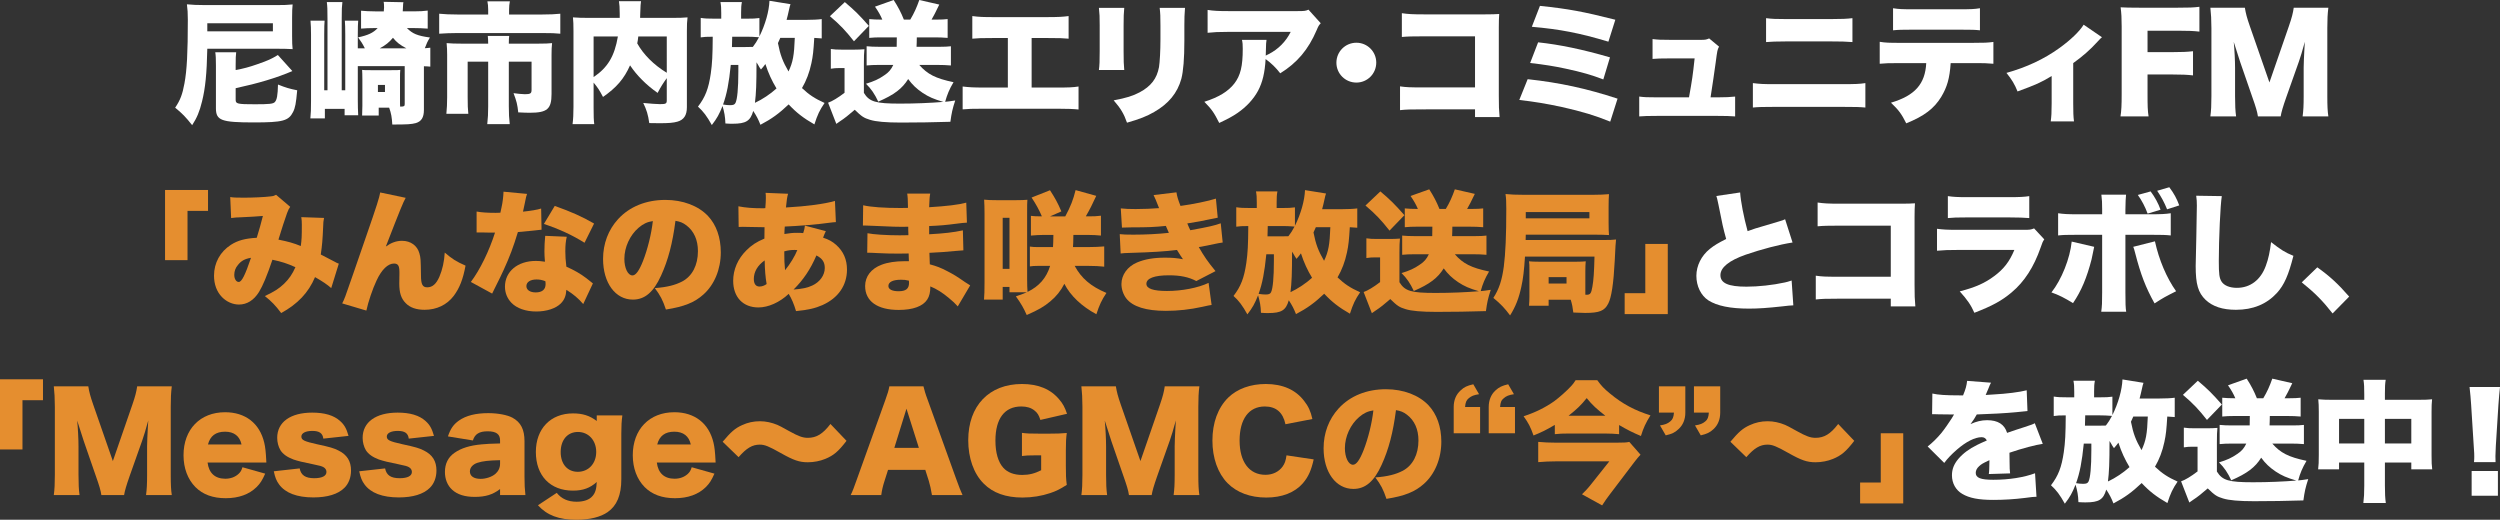 <?xml version="1.0" encoding="utf-8"?>
<!-- Generator: Adobe Illustrator 28.0.0, SVG Export Plug-In . SVG Version: 6.00 Build 0)  -->
<svg version="1.1" id="レイヤー_1" xmlns="http://www.w3.org/2000/svg" xmlns:xlink="http://www.w3.org/1999/xlink" x="0px"
	 y="0px" width="744.191px" height="154.72px" viewBox="0 0 744.191 154.72" style="enable-background:new 0 0 744.191 154.72;"
	 xml:space="preserve">
<rect x="0" y="0" width="744.191" height="154.72" fill="#333333" stroke="none"/>
<style type="text/css">
	.st0{fill:#FFFFFF;}
	.st1{fill:#E58E2F;}
</style>
<g>
	<path class="st0" d="M61.709,14.508c-0.155,7.468-0.583,11.707-1.556,15.636c-0.739,3.072-1.556,4.979-2.956,7.117
		c-1.828-2.334-2.956-3.5-5.056-5.212c1.517-2.217,2.178-4.006,2.761-7.195c0.739-3.967,1.011-9.102,1.011-19.02
		c0-1.906-0.078-3.111-0.272-4.551c1.556,0.155,3.111,0.233,5.523,0.233h21.042c2.101,0,3.54-0.039,4.901-0.194
		C86.991,2.45,86.952,3.5,86.952,5.289v5.368c0,1.944,0.039,2.956,0.156,3.967c-1.245-0.077-2.8-0.116-4.667-0.116H61.709z
		 M81.235,9.335V6.923H61.709v2.412H81.235z M70.15,20.848c2.178-0.39,4.123-0.895,6.612-1.789c2.956-1.012,4.123-1.557,5.951-2.685
		l4.317,4.784c-4.706,2.022-10.19,3.656-16.88,5.096v3.461c0,1.206,0.544,1.323,5.756,1.323c4.317,0,5.406-0.117,5.912-0.661
		c0.622-0.7,0.855-1.984,0.933-5.212c2.334,0.933,3.384,1.244,5.718,1.711c-0.35,3.89-0.583,5.212-1.245,6.495
		c-1.323,2.606-3.073,3.073-11.629,3.073c-9.724,0-11.318-0.584-11.318-4.239v-12.68c0-1.945-0.039-2.995-0.195-3.968h6.223
		c-0.117,0.895-0.155,1.789-0.155,3.89V20.848z"/>
	<path class="st0" d="M123.195,3.384c1.594,0,3.111-0.078,4.123-0.233v5.367c-1.633-0.116-2.684-0.155-3.851-0.155h-2.333
		c1.672,1.672,3.111,2.295,6.845,2.8c-0.739,1.206-1.011,1.828-1.517,3.189c0.739-0.038,0.933-0.077,1.633-0.155v5.64
		c-0.7-0.078-0.972-0.078-1.906-0.116v12.99c0,2.256-0.739,3.423-2.412,3.929c-1.322,0.35-2.489,0.428-7.001,0.428
		c-0.117-2.062-0.311-3.306-0.933-5.018h-3.112v2.334h-4.939c0.039-0.934,0.078-2.101,0.078-2.878v-7.974
		c0-1.322-0.039-1.983-0.078-2.723c0.622,0.078,1.089,0.078,2.567,0.078h6.146c1.595,0,2.061,0,2.645-0.078
		c-0.078,0.855-0.078,1.167-0.078,2.723v6.262c0,1.051,0,1.517,0.039,1.945c1.167,0,1.361-0.117,1.361-0.778V19.681h-13.963v9.996
		c0,1.556,0.039,3.423,0.117,4.628h-4.045v-1.905h-5.873v2.839h-4.317c0.155-1.4,0.194-2.878,0.194-5.173v-19.72
		c0-1.75-0.039-2.839-0.156-4.2h4.201c-0.078,1.011-0.117,1.75-0.117,4.161v16.569h0.973V5.718c0-2.879-0.039-3.851-0.195-5.096
		h4.629c-0.156,1.283-0.195,2.062-0.195,4.9v21.354h1.05V10.385c0-2.295-0.039-3.034-0.117-4.239h3.967
		c-0.078,1.089-0.117,1.828-0.117,4.278v3.967h2.1c-0.7-1.4-1.128-2.062-2.022-3.267c2.956-0.623,4.551-1.361,5.834-2.762h-1.206
		c-1.245,0-2.333,0.039-3.734,0.155V3.189c1.206,0.116,2.606,0.194,4.162,0.194h2.606c0.078-0.817,0.078-0.895,0.078-1.167
		c0-0.855-0.039-1.283-0.117-1.673l5.873,0.117c-0.078,0.428-0.078,0.428-0.117,1.322c0,0.351-0.039,0.778-0.078,1.4H123.195z
		 M112.499,27.382h2.1v-2.101h-2.1V27.382z M120.978,14.391c-1.906-1.011-2.878-1.75-4.006-3.15c-1.089,1.322-2.14,2.179-3.929,3.15
		H120.978z"/>
	<path class="st0" d="M145.319,2.878c0-0.895-0.078-1.789-0.233-2.489h6.69c-0.156,0.778-0.233,1.556-0.233,2.45v1.479h9.879
		c2.295,0,3.773-0.078,5.368-0.233v5.95c-1.556-0.155-2.567-0.194-5.212-0.194h-25.593c-1.828,0-3.54,0.078-5.25,0.194v-5.95
		c1.75,0.155,3.111,0.233,5.406,0.233h9.179V2.878z M145.319,12.99c0-0.933-0.039-1.478-0.117-2.294h6.378
		c-0.078,0.466-0.117,1.011-0.117,2.294h8.946c1.828,0,2.878-0.038,3.929-0.155c-0.117,1.089-0.156,2.022-0.156,3.501v11.59
		c0,4.551-1.284,5.64-6.534,5.64c-0.895,0-1.828-0.038-3.384-0.116c-0.233-2.295-0.506-3.384-1.4-5.718
		c1.128,0.156,2.606,0.312,3.384,0.312c1.634,0,1.984-0.233,1.984-1.283v-8.401h-6.768V31.66c0,2.101,0.078,3.617,0.272,5.29h-6.69
		c0.194-1.673,0.272-3.229,0.272-5.251V18.358h-6.106v10.54c0,2.373,0.039,3.501,0.194,4.979h-6.534
		c0.155-1.556,0.233-3.072,0.233-4.939V16.336c0-1.206-0.039-2.334-0.156-3.501c1.361,0.117,2.528,0.155,4.278,0.155H145.319z"/>
	<path class="st0" d="M198.481,23.259c-1.089,1.517-1.79,2.606-2.723,4.396c-3.345-2.334-6.185-5.174-8.207-8.207
		c-1.789,4.045-4.045,6.612-8.051,9.412c-1.089-2.062-1.517-2.723-2.8-4.278v7.429c0,2.606,0.039,3.812,0.194,4.94h-6.457
		c0.195-1.439,0.272-3.112,0.272-5.135V9.179c0-1.828-0.039-2.878-0.156-4.006c1.595,0.116,2.684,0.155,5.134,0.155h8.79
		c0-0.544,0-0.738,0-1.283c0-1.75-0.078-2.762-0.233-3.695h6.573c-0.117,0.934-0.155,1.051-0.233,3.617c0,0.428,0,0.584-0.039,1.361
		h9.14c2.645,0,3.617-0.039,4.979-0.155c-0.156,1.167-0.194,2.217-0.194,4.084v22.676c0,2.372-0.895,3.733-2.801,4.278
		c-1.206,0.35-2.645,0.467-5.25,0.467c-0.895,0-0.895,0-3.15-0.039c-0.35-2.528-0.778-3.89-1.79-5.99
		c2.062,0.195,3.967,0.351,4.979,0.351c1.75,0,2.023-0.155,2.023-1.128V23.259z M176.7,22.947c4.201-2.839,6.223-6.184,7.234-12.096
		H176.7V22.947z M190.002,10.852c-0.117,1.011-0.155,1.322-0.311,2.062c1.867,3.345,4.901,6.379,8.791,8.751V10.852H190.002z"/>
	<path class="st0" d="M244.604,11.435c-0.739-0.077-1.245-0.116-2.217-0.155c-0.233,3.851-0.389,5.406-0.855,7.546
		c-0.583,2.761-1.517,5.212-2.801,7.39c2.14,2.022,3.812,3.111,6.729,4.434c-1.478,2.14-2.1,3.501-3.034,6.379
		c-3.267-1.867-5.368-3.5-7.662-5.951c-2.917,2.762-5.018,4.279-8.401,6.068c-0.623-1.595-1.128-2.567-2.139-4.123
		c-0.856,2.995-2.178,3.812-6.146,3.812c-0.583,0-1.089,0-2.139-0.078c-0.078-2.1-0.311-3.306-0.855-5.212
		c-0.973,2.451-1.634,3.656-3.189,5.679c-1.478-2.645-2.489-4.006-4.123-5.483c2.178-2.84,3.15-5.329,3.812-9.841
		c0.428-3.034,0.545-5.328,0.583-10.968c-1.906,0-2.489,0.038-3.578,0.194V5.328c1.206,0.194,2.062,0.233,4.201,0.233h1.906V3.89
		c0-1.479-0.039-2.218-0.233-3.268h6.379c-0.195,1.012-0.233,1.712-0.233,3.229v1.711h1.595c1.867,0,2.8-0.039,3.851-0.194v5.484
		c1.75-3.539,2.878-7.507,2.995-10.618l6.262,1.011c-0.195,0.506-0.233,0.739-0.506,1.945c-0.233,1.128-0.389,1.672-0.661,2.723
		h5.834c1.711,0,3.539-0.078,4.628-0.233V11.435z M217.533,19.33c-0.544,5.406-1.167,8.635-2.295,11.785
		c0.661,0.117,1.478,0.194,2.062,0.194c0.972,0,1.361-0.155,1.633-0.661c0.545-1.089,0.856-4.317,0.856-9.373V19.33H217.533z
		 M221.85,14.002c1.245,0,1.245,0,2.256-0.039c0.817-1.05,1.128-1.595,1.828-2.878c-1.517-0.117-2.489-0.155-3.54-0.155h-4.434
		l-0.078,3.072H221.85z M231.146,26.331c-1.4-2.333-2.412-4.512-3.306-7.272c-0.467,0.622-0.661,0.895-1.323,1.633
		c-0.428-0.622-0.505-0.738-0.933-1.517c-0.195-0.312-0.195-0.312-0.389-0.622c0,6.612-0.117,9.218-0.467,12.058
		C226.984,29.56,229.356,27.965,231.146,26.331z M232.274,11.279c-0.272,0.622-0.312,0.739-0.7,1.556
		c0.7,3.578,1.439,5.484,3.15,8.44c1.322-2.801,1.672-4.784,1.867-9.996H232.274z"/>
	<path class="st0" d="M257.159,27.654c1.634,2.645,3.5,3.189,10.735,3.189c4.551,0,9.062-0.195,12.913-0.506
		c-2.878-0.855-4.317-1.479-6.145-2.684c-1.79-1.206-3.073-2.412-4.317-4.123c-1.789,2.878-4.162,4.667-8.907,6.729
		c-1.05-2.256-2.101-3.812-3.656-5.328c2.333-0.7,3.851-1.4,5.406-2.489c1.322-0.856,2.062-1.712,2.723-3.112h-4.473
		c-1.284,0-2.256,0.039-3.462,0.156v-5.718c1.206,0.116,2.178,0.155,3.462,0.155h5.484c0.039-1.283,0.039-1.4,0.039-2.8h-4.862
		c-1.245,0-2.139,0.038-3.345,0.155V5.679c1.167,0.116,2.178,0.155,3.423,0.155h0.467c-0.544-1.283-1.128-2.334-2.178-3.851
		L266.027,0c1.322,2.062,2.178,3.694,3.034,5.834h1.906c1.128-1.867,1.945-3.695,2.684-5.834l5.951,1.361
		c-1.322,2.723-1.478,3.033-2.295,4.473h1.595c1.361,0,2.101-0.039,3.189-0.155v5.601c-1.361-0.117-2.489-0.155-3.734-0.155h-5.445
		c0,1.128-0.039,1.866-0.078,2.8h7.04c1.361,0,2.139-0.039,3.189-0.155v5.718c-1.478-0.117-2.45-0.156-3.772-0.156h-5.64
		c2.411,2.762,4.823,4.007,10.19,5.135c-1.284,2.178-1.867,3.617-2.489,5.834c0.895-0.078,1.439-0.155,2.995-0.389
		c-0.817,2.489-1.089,3.733-1.439,6.34c-4.667,0.155-10.035,0.233-14.702,0.233c-4.512,0-7.468-0.272-9.218-0.817
		c-1.828-0.544-2.528-1.011-4.551-2.995c-1.595,1.4-3.15,2.646-4.317,3.384c-0.272,0.156-0.856,0.584-1.167,0.817l-2.45-6.301
		c1.167-0.39,2.995-1.479,4.9-2.956v-7.352h-1.633c-0.895,0-1.439,0.039-2.451,0.194v-5.873c1.128,0.156,1.711,0.194,3.229,0.194
		h3.772c1.05,0,2.062-0.038,2.995-0.116c-0.117,1.206-0.156,2.062-0.156,4.396V27.654z M251.481,0.622
		c3.034,2.567,4.278,3.812,7.156,7.079l-4.434,4.59c-2.45-3.112-4.083-4.862-7.156-7.469L251.481,0.622z"/>
	<path class="st0" d="M307.093,26.06h7.546c3.461,0,4.667-0.039,6.417-0.312v6.846c-1.439-0.156-3.384-0.233-6.301-0.233h-21.937
		c-3.5,0-4.55,0.039-6.262,0.194v-6.807c1.867,0.233,3.267,0.312,6.378,0.312h7.079V11.318h-4.278c-3.656,0-4.59,0.039-6.301,0.194
		V4.784c2.062,0.271,3.267,0.311,6.418,0.311h15.83c3.267,0,4.628-0.077,6.417-0.311v6.729c-1.789-0.155-2.645-0.194-6.301-0.194
		h-4.707V26.06z"/>
	<path class="st0" d="M334.664,2.334c-0.155,1.789-0.194,2.488-0.194,5.211v7.74c0,2.762,0.039,4.007,0.194,5.562h-7.545
		c0.194-1.4,0.233-2.762,0.233-5.679V7.468c0-2.373-0.039-3.423-0.233-5.134H334.664z M352.75,2.334
		c-0.155,2.178-0.194,2.761-0.194,5.25v4.551c0,5.329-0.311,9.062-0.895,11.318c-1.167,4.239-3.812,7.429-8.09,9.88
		c-2.217,1.283-4.279,2.1-8.09,3.188c-0.895-2.605-1.867-4.239-3.967-6.65c3.734-0.7,5.718-1.322,7.701-2.373
		c3.423-1.828,5.173-4.122,5.795-7.545c0.233-1.439,0.428-4.862,0.428-8.246V7.662c0-2.84-0.039-3.656-0.233-5.328H352.75z"/>
	<path class="st0" d="M393.155,6.923c-0.583,0.622-0.7,0.817-1.206,2.022c-2.489,5.834-5.834,9.763-10.852,12.874
		c-1.361-1.75-2.645-2.994-4.355-4.239c-0.233,4.045-0.896,6.885-2.256,9.451c-1.361,2.489-3.384,4.707-6.068,6.573
		c-1.595,1.089-2.917,1.789-5.484,2.995c-1.556-3.072-2.178-4.006-4.434-6.301c4.278-1.361,7.079-3.072,8.907-5.406
		c1.867-2.412,2.528-5.173,2.528-10.346c0-1.245-0.039-1.828-0.233-2.685h7.312c-0.116,0.778-0.155,1.128-0.194,3.346
		c0,0.038-0.039,0.972-0.039,1.361c0.233-0.156,0.233-0.156,0.895-0.467c2.84-1.439,5.135-3.773,6.535-6.612h-18.553
		c-2.956,0-4.317,0.078-6.184,0.272V2.956c1.789,0.272,3.111,0.35,6.301,0.35h20.381c2.178,0,2.45-0.039,3.345-0.428L393.155,6.923z
		"/>
	<path class="st0" d="M409.68,18.63c0,3.307-2.646,5.951-5.912,5.951c-3.307,0-5.951-2.645-5.951-5.912
		c0-3.306,2.645-5.95,5.951-5.95C407.035,12.719,409.68,15.363,409.68,18.63z"/>
	<path class="st0" d="M423.405,32.555c-3.579,0-4.901,0.039-6.651,0.233v-7.079c1.867,0.272,2.917,0.312,6.768,0.312h15.558V10.812
		h-15.091c-3.578,0-5.057,0.039-6.689,0.194V3.928c1.866,0.272,3.111,0.351,6.807,0.351h17.853c2.1,0,3.189-0.039,4.317-0.117
		c-0.078,1.361-0.117,2.022-0.117,3.968v20.303c0,3.268,0.039,4.162,0.233,6.418h-7.312v-2.295H423.405z"/>
	<path class="st0" d="M454.748,23.57c9.607,1.05,17.464,2.761,26.76,5.795l-2.179,6.846c-4.473-1.828-8.362-2.995-14.391-4.356
		c-4.706-1.011-8.013-1.556-12.68-2.101L454.748,23.57z M457.859,12.602c6.301,0.661,13.264,2.101,21.393,4.473l-1.984,6.573
		c-3.422-1.322-6.378-2.178-11.279-3.228c-3.461-0.739-6.146-1.167-10.501-1.673L457.859,12.602z M458.404,1.75
		c8.596,0.895,12.874,1.712,22.442,4.123l-2.062,6.534c-8.713-2.606-14.392-3.695-22.793-4.434L458.404,1.75z"/>
	<path class="st0" d="M511.411,28.977c2.179,0,3.734-0.078,5.096-0.233v5.912c-1.284-0.117-3.15-0.156-5.135-0.156h-18.202
		c-2.528,0-3.812,0.039-5.212,0.156v-5.912c1.478,0.194,2.372,0.233,5.212,0.233h9.606c0.934-5.212,1.128-6.496,1.673-11.591h-7.468
		c-2.606,0-3.772,0.039-5.057,0.155v-5.912c1.634,0.195,2.412,0.233,5.212,0.233h9.413c1.011,0,1.478-0.077,2.217-0.428l2.956,2.45
		c-0.506,0.973-0.506,0.973-1.012,4.784c-0.35,2.606-0.972,6.807-1.517,10.308H511.411z"/>
	<path class="st0" d="M521.79,24.736c2.334,0.272,2.878,0.312,6.495,0.312h20.109c3.889,0,5.095-0.039,6.884-0.312v7.273
		c-1.711-0.155-2.684-0.194-6.768-0.194h-20.342c-3.462,0-4.823,0.039-6.379,0.194V24.736z M525.718,5.406
		c1.828,0.233,2.917,0.272,6.067,0.272h13.186c3.423,0,4.784-0.078,6.456-0.272v7.117c-2.217-0.155-3.229-0.194-6.379-0.194h-13.341
		c-2.878,0-4.628,0.078-5.989,0.194V5.406z"/>
	<path class="st0" d="M580.67,18.786c-0.312,4.551-1.051,7.117-2.801,10.034c-2.14,3.501-5.057,5.718-10.424,7.896
		c-1.4-2.801-2.217-3.929-4.551-6.146c7.118-2.101,10.19-5.562,10.502-11.785h-7.974c-3.229,0-4.317,0.039-5.873,0.194v-6.534
		c1.672,0.272,2.762,0.311,5.989,0.311h21.665c3.461,0,4.434-0.038,6.184-0.271v6.495c-2.256-0.194-2.605-0.194-6.067-0.194H580.67z
		 M563.517,2.45c1.751,0.272,2.646,0.312,6.029,0.312h13.612c3.618,0,4.513-0.039,6.224-0.312v6.573
		c-1.517-0.155-2.14-0.194-6.106-0.194h-13.847c-3.384,0-4.434,0.039-5.912,0.194V2.45z"/>
	<path class="st0" d="M625.704,11.085c-0.506,0.428-0.506,0.428-1.361,1.361c-2.101,2.333-4.474,4.395-7.196,6.34v11.979
		c0,2.528,0.039,3.967,0.233,5.367h-6.923c0.194-1.517,0.272-2.528,0.272-5.367v-8.129c-3.307,1.983-4.551,2.528-10.151,4.59
		c-0.856-2.14-1.751-3.618-3.307-5.523c5.99-1.673,11.163-4.084,15.753-7.39c3.306-2.373,6.028-4.979,7.234-6.963L625.704,11.085z"
		/>
	<path class="st0" d="M639.271,27.888c0,3.655,0.039,5.056,0.311,6.768h-8.362c0.272-1.712,0.351-3.268,0.351-6.651V7.856
		c0-2.567-0.078-3.851-0.312-5.679c1.595,0.078,2.684,0.117,5.679,0.117h11.24c3.423,0,4.707-0.039,6.535-0.272v7.39
		C653,9.218,651.484,9.14,648.216,9.14h-8.945v6.379h7.312c3.034,0,4.513-0.077,6.224-0.272v7.196
		c-1.711-0.194-3.268-0.272-6.224-0.272h-7.312V27.888z"/>
	<path class="st0" d="M672.131,34.655c-0.194-1.361-0.622-2.801-1.673-5.757l-3.578-10.346c-0.039-0.194-1.206-3.812-1.322-4.123
		c-0.428-1.4-0.428-1.4-0.622-1.944c0.233,2.45,0.389,5.64,0.389,7.701v8.439c0,2.684,0.078,4.396,0.311,6.029h-7.662
		c0.233-1.751,0.312-3.384,0.312-6.029V8.362c0-2.334-0.117-4.396-0.312-6.067h10.269c0.272,1.672,0.583,2.917,1.478,5.483
		l5.835,16.764l5.795-16.764c0.895-2.605,1.206-3.851,1.439-5.483h10.307c-0.233,1.866-0.311,3.461-0.311,6.067v20.264
		c0,2.956,0.077,4.474,0.311,6.029h-7.662c0.233-1.789,0.312-3.268,0.312-6.029v-8.479c0-0.934,0.116-3.851,0.194-5.057
		c0.116-2.062,0.116-2.062,0.155-2.645c-0.855,3.033-1.244,4.434-1.75,5.834l-3.773,10.657c-0.972,2.762-1.478,4.473-1.672,5.718
		H672.131z"/>
	<path class="st1" d="M49.13,77.438V56.552h12.796v6.223H55.82v14.664H49.13z"/>
	<path class="st1" d="M68.532,58.652c0.817,0.155,1.789,0.194,4.006,0.194c2.684,0,6.223-0.155,8.051-0.389
		c0.778-0.078,1.089-0.195,1.595-0.467l4.201,3.578c-0.389,0.544-0.505,0.777-0.934,1.867c-0.35,0.855-1.944,5.795-2.567,7.896
		c2.878,0.583,4.473,1.011,6.651,1.905c0.272-1.905,0.312-2.917,0.312-6.379c0-0.895-0.039-1.399-0.156-2.217l6.768,0.233
		c-0.194,0.934-0.233,1.322-0.272,2.84c-0.156,3.655-0.312,5.406-0.7,8.051c2.684,1.361,2.684,1.361,4.045,2.101
		c0.7,0.389,0.855,0.467,1.322,0.622l-2.256,7.273c-1.089-0.973-2.606-2.022-4.823-3.268c-1.945,4.629-5.173,8.013-10.074,10.696
		c-1.634-2.178-2.878-3.5-4.862-5.057c2.878-1.361,4.201-2.217,5.717-3.655c1.478-1.439,2.451-2.84,3.384-4.94
		c-2.489-1.128-4.083-1.633-6.845-2.217c-1.595,4.745-2.878,7.779-4.006,9.607c-1.517,2.45-3.578,3.733-5.951,3.733
		c-1.828,0-3.695-0.816-5.056-2.217c-1.556-1.595-2.373-3.812-2.373-6.379c0-3.812,1.828-7.117,5.017-9.179
		c2.062-1.322,4.24-1.906,7.701-2.101c0.7-2.295,1.284-4.278,1.828-6.495c-1.711,0.155-3.851,0.272-6.457,0.389
		c-1.4,0.039-1.867,0.078-2.995,0.233L68.532,58.652z M70.827,78.877c-0.739,0.856-1.089,1.867-1.089,2.956
		c0,1.206,0.583,2.101,1.323,2.101c0.895,0,1.906-2.022,3.656-7.195C72.888,77.049,71.799,77.633,70.827,78.877z"/>
	<path class="st1" d="M120.761,58.886c-0.817,1.517-1.4,2.878-5.912,14.508c1.556-1.128,3.112-1.712,4.823-1.712
		c2.567,0,4.55,1.439,5.173,3.734c0.389,1.399,0.389,1.711,0.467,6.534c0,2.723,0.467,3.578,1.867,3.578
		c1.556,0,2.684-1.012,3.617-3.15c0.895-2.101,1.439-4.512,1.595-7.195c2.256,1.944,3.384,2.645,6.185,3.889
		c-0.739,4.046-1.79,6.69-3.501,8.985c-2.022,2.684-5.095,4.161-8.673,4.161c-2.489,0-4.395-0.661-5.679-2.022
		c-1.322-1.361-1.867-3.033-1.867-5.795c0-0.351,0-1.089,0.039-2.762c0-0.272,0-0.506,0-0.661c0-1.906-0.428-2.528-1.633-2.528
		c-1.789,0-3.656,1.789-5.173,5.057c-1.167,2.45-2.489,6.379-3.034,8.945l-7.195-2.139c0.7-1.361,0.778-1.556,3.112-8.323
		c0.311-0.973,1.672-4.862,4.045-11.708c3.15-9.062,3.889-11.435,4.162-12.99L120.761,58.886z"/>
	<path class="st1" d="M156.888,57.719c-0.233,0.7-0.272,0.7-0.739,3.111c-0.194,0.934-0.272,1.283-0.466,2.178
		c2.489-0.271,4.162-0.544,5.406-0.933l0.117,6.301c-0.934,0.077-0.934,0.077-2.878,0.311c-1.05,0.117-3.189,0.312-4.162,0.39
		c-1.4,4.589-2.412,7.272-4.24,11.279c-0.816,1.789-1.167,2.489-2.684,5.522c-0.505,0.973-0.505,0.973-0.739,1.518l-6.34-3.462
		c2.761-3.695,5.445-9.218,7.195-14.702c-0.739,0-0.739,0-2.178,0c-0.895,0-0.895,0-1.789-0.039c-0.155,0-0.311,0-1.517,0V62.97
		c1.478,0.271,3.267,0.389,5.678,0.389c0.428,0,0.623,0,1.4-0.039c0.039-0.312,0.039-0.312,0.35-1.634s0.544-3.228,0.583-4.628
		L156.888,57.719z M173.613,90.507c-1.439-1.673-2.917-2.917-5.018-4.239c-0.117,1.828-0.583,2.956-1.633,4.045
		c-1.517,1.517-4.24,2.411-7.351,2.411c-3.112,0-5.756-0.934-7.351-2.567c-1.284-1.322-1.945-2.994-1.945-4.822
		c0-4.512,3.773-7.662,9.179-7.662c0.817,0,1.439,0.038,2.723,0.233c-0.117-1.479-0.156-2.218-0.156-3.112
		c0-1.595,0.078-2.839,0.233-4.589l6.417,0.271c-0.311,1.361-0.428,2.528-0.428,4.396c0,1.4,0.078,2.567,0.311,4.512
		c2.373,1.05,4.201,2.101,5.99,3.462c0.116,0.077,0.739,0.583,1.906,1.517L173.613,90.507z M159.688,83.194
		c-1.828,0-2.995,0.778-2.995,1.983c0,1.128,1.089,1.867,2.761,1.867c1.945,0,2.956-0.855,2.956-2.489
		c0-0.272-0.039-0.816-0.078-0.855C161.283,83.312,160.622,83.194,159.688,83.194z M174.002,72.266
		c-3.656-2.295-7.468-4.046-12.096-5.602l3.228-5.367c4.901,1.75,8.09,3.15,11.708,5.251L174.002,72.266z"/>
	<path class="st1" d="M196.787,82.027c-2.256,4.979-4.862,7.157-8.401,7.157c-5.211,0-8.868-4.979-8.868-12.097
		c0-4.551,1.556-8.673,4.473-11.862c3.423-3.734,8.362-5.718,14.08-5.718c5.212,0,9.801,1.75,12.68,4.784
		c2.489,2.645,3.812,6.417,3.812,10.812c0,5.057-1.906,9.646-5.173,12.562c-2.645,2.373-5.718,3.617-11.163,4.474
		c-0.933-2.801-1.672-4.201-3.306-6.379c3.656-0.272,6.067-0.895,8.168-1.983c2.995-1.595,4.667-4.862,4.667-9.023
		c0-3.307-1.167-5.951-3.423-7.663c-1.011-0.777-1.867-1.128-3.267-1.361C200.21,72.421,198.888,77.438,196.787,82.027z
		 M190.097,67.792c-2.567,2.179-4.239,5.796-4.239,9.257c0,2.762,1.05,4.94,2.411,4.94c0.973,0,1.984-1.361,3.151-4.317
		c1.361-3.501,2.489-8.013,2.917-11.863C192.703,66.042,191.458,66.625,190.097,67.792z"/>
	<path class="st1" d="M245.827,68.804c-0.272,0.544-0.545,1.205-0.817,1.944c1.672,0.545,2.761,1.128,3.928,2.179
		c2.139,1.905,3.189,4.355,3.189,7.312c0,4.706-2.606,8.479-7.312,10.58c-2.101,0.933-4.24,1.438-7.857,1.789
		c-0.623-2.101-1.284-3.656-2.178-5.135c-2.684,2.528-6.067,4.045-9.023,4.045c-4.589,0-7.507-3.072-7.507-7.934
		c0-3.307,1.361-6.496,3.89-9.024c1.556-1.556,2.995-2.527,5.406-3.539c0-1.322,0-1.711,0.039-3.384
		c-1.672-0.039-1.672-0.039-4.551-0.078c-0.583-0.039-1.206-0.039-1.906-0.039c-0.544,0-0.7,0-1.245,0.039l-0.078-6.146
		c2.256,0.429,4.239,0.584,7.234,0.584h0.233l0.544-0.039c0.039-0.506,0.039-0.506,0.117-1.673c0.039-0.389,0.039-0.816,0.039-1.244
		c0-0.778,0-1.089-0.078-1.634l6.69,0.272c-0.311,1.167-0.389,1.789-0.623,4.084c6.301-0.351,11.435-1.05,14.586-1.944l0.272,6.301
		c-0.622,0.038-0.778,0.038-1.672,0.155c-3.734,0.545-9.646,1.012-13.535,1.167c-0.039,0.389-0.039,0.389-0.078,1.05
		c0,0.233,0,0.351-0.039,1.167c1.75-0.272,2.45-0.35,3.772-0.35c0.739,0,1.05,0,1.828,0.077c0.311-0.895,0.428-1.438,0.506-2.217
		L245.827,68.804z M224.396,83.039c0,1.439,0.583,2.256,1.672,2.256c0.739,0,1.4-0.233,2.139-0.739
		c-0.35-1.983-0.544-4.278-0.583-7.04C225.524,78.994,224.396,80.899,224.396,83.039z M233.692,80.433
		c1.478-1.789,2.917-4.161,3.656-5.989c-0.35-0.039-0.467-0.039-0.817-0.039c-1.128,0-2.022,0.117-3.073,0.428
		C233.458,77.36,233.498,78.488,233.692,80.433z M241.821,84.983c2.256-1.05,3.695-3.072,3.695-5.212
		c0-1.75-0.739-2.839-2.489-3.733c-1.789,4.161-3.928,7.312-6.806,10.151C238.787,85.995,240.343,85.684,241.821,84.983z"/>
	<path class="st1" d="M256.945,61.103c2.294,0.544,6.301,0.816,11.202,0.816c0.466,0,0.972,0,2.139-0.039
		c-0.039-2.566-0.078-3.267-0.233-4.239h6.845c-0.194,1.051-0.194,1.322-0.311,4.045c5.173-0.311,8.79-0.738,11.046-1.361
		l0.195,5.951c-1.128,0.078-1.361,0.078-3.423,0.35c-2.606,0.351-4.784,0.545-7.818,0.662c0,0.972,0,0.972,0,2.45
		c4.395-0.233,7.351-0.584,10.035-1.167l0.156,5.951c-0.817,0.038-0.817,0.038-2.489,0.194c-1.75,0.194-5.484,0.467-7.624,0.544
		c0.039,1.789,0.039,1.789,0.117,3.423c2.022,0.545,3.267,1.012,5.329,2.101c1.984,1.05,2.451,1.322,5.212,3.229
		c0.583,0.389,0.856,0.544,1.478,0.933l-3.695,6.263c-1.167-1.245-1.167-1.245-2.645-2.489c-1.828-1.556-3.734-2.762-5.523-3.462
		c0,1.75-0.272,2.917-0.934,3.929c-1.284,1.983-4.239,3.072-8.479,3.072c-6.379,0-9.996-2.605-9.996-7.117
		c0-2.84,1.79-5.174,4.901-6.34c1.828-0.7,4.162-1.051,6.923-1.051c0.505,0,0.622,0,1.206,0c-0.039-1.322-0.078-2.1-0.078-2.295
		c-0.817,0-2.412,0.039-2.995,0.039c-2.256,0-4.045-0.039-6.262-0.155c-1.711-0.078-1.906-0.117-3.073-0.117l0.078-5.795
		c1.711,0.351,5.601,0.622,9.568,0.622c0.816,0,1.4,0,2.606-0.039c0-0.271,0-0.389,0-0.583c0-0.078,0-0.078-0.039-1.011
		c0-0.545,0-0.545,0-0.934c-0.895,0.038-1.284,0.038-1.634,0.038c-2.1,0-2.761-0.038-7.234-0.232
		c-1.478-0.039-1.478-0.039-2.917-0.117c-0.544-0.039-0.934-0.039-1.05-0.039c-0.155,0-0.389,0-0.661,0L256.945,61.103z
		 M268.185,83.272c-2.373,0-3.734,0.661-3.734,1.867c0,0.972,1.089,1.556,3.034,1.556c2.178,0,3.112-0.739,3.112-2.489
		c0-0.233-0.039-0.661-0.039-0.661C269.625,83.312,269.08,83.272,268.185,83.272z"/>
	<path class="st1" d="M310.613,69.932c-1.128,0-2.412,0.077-3.734,0.194v-5.873c0.972,0.116,1.478,0.155,3.267,0.155
		c-0.895-2.062-1.75-3.617-3.073-5.601l5.484-2.178c1.517,2.333,2.333,3.812,3.384,6.301l-3.345,1.478h4.512
		c1.595-2.956,2.373-4.979,3.073-7.817l6.146,1.711c-0.973,2.179-2.022,4.239-3.112,6.106h0.895c1.517,0,2.412-0.039,3.617-0.194
		v5.912c-1.011-0.117-2.605-0.194-3.967-0.194h-4.24c-0.039,2.45-0.039,2.45-0.117,3.617h4.628c1.711,0,3.306-0.078,4.667-0.194
		v6.028c-1.322-0.155-2.878-0.233-4.667-0.233h-4.123c2.022,3.734,4.823,6.106,9.451,8.052c-1.439,2.139-2.1,3.617-2.995,6.34
		c-4.356-2.334-7.74-5.523-9.529-9.062c-1.05,2.061-2.373,3.733-4.201,5.25c-1.867,1.556-3.462,2.489-7.001,4.045
		c-0.895-2.022-1.711-3.461-3.229-5.562c2.373-0.816,2.373-0.816,3.229-1.206H300.5v-1.595h-2.022v3.773h-5.562
		c0.117-1.361,0.156-2.684,0.156-5.212V63.67c0-1.828-0.039-2.801-0.117-4.24c1.128,0.117,1.906,0.156,3.656,0.156h5.874
		c1.556,0,2.333-0.039,3.345-0.117c-0.078,0.973-0.078,1.361-0.078,4.045v19.447c0,1.712,0.039,2.879,0.117,3.929
		c3.461-1.673,5.601-4.123,6.729-7.74h-3.734c-0.855,0-1.633,0.039-2.295,0.155v-5.911c0.778,0.116,1.284,0.155,2.256,0.155h4.628
		c0.078-1.322,0.078-1.322,0.117-3.617H310.613z M298.478,80.044h2.022V64.836h-2.022V80.044z"/>
	<path class="st1" d="M333.631,62.036c1.361,0.155,2.645,0.194,4.434,0.194c2.217,0,5.212-0.117,6.962-0.272
		c-0.817-2.139-1.284-3.189-1.634-3.89l6.807-0.816c0.194,1.244,0.467,2.139,1.206,4.045c3.734-0.506,8.285-1.439,10.541-2.178
		l0.544,5.679c-0.739,0.155-0.739,0.155-2.878,0.583c-2.256,0.467-2.295,0.506-6.185,1.128c0.312,0.739,0.739,1.75,0.895,2.022
		c5.406-0.973,7.273-1.4,9.062-2.062l0.583,5.718c-0.895,0.116-0.895,0.116-4.784,0.934c-0.039,0-1.828,0.311-2.334,0.428
		c1.595,2.8,2.684,4.356,4.979,7.156l-5.717,2.956c-2.295-1.206-4.784-1.711-8.168-1.711c-4.317,0-6.69,0.895-6.69,2.528
		c0,1.438,2.022,2.139,6.146,2.139c4.473,0,9.257-0.934,12.368-2.411l0.895,6.573c-0.816,0.116-0.816,0.116-2.722,0.544
		c-3.695,0.817-7.273,1.206-10.891,1.206c-5.912,0-9.879-1.245-11.785-3.695c-0.895-1.167-1.439-2.762-1.439-4.278
		c0-2.723,1.789-5.212,4.628-6.417c2.294-0.973,4.939-1.439,8.323-1.439c2.062,0,3.617,0.116,5.368,0.467
		c-0.428-0.584-1.011-1.517-1.789-2.762c-3.306,0.428-7.779,0.7-13.38,0.855c-2.334,0.078-2.451,0.078-3.384,0.194l-0.272-5.756
		c1.128,0.116,1.867,0.155,4.006,0.155c3.734,0,7.468-0.194,10.618-0.544c-0.117-0.312-0.428-1.012-0.895-2.062
		c-3.423,0.35-5.212,0.428-10.151,0.428c-1.75,0.039-2.023,0.039-2.917,0.077L333.631,62.036z"/>
	<path class="st1" d="M404.025,67.792c-0.739-0.077-1.245-0.116-2.217-0.155c-0.233,3.851-0.39,5.406-0.856,7.546
		c-0.583,2.761-1.517,5.212-2.8,7.39c2.139,2.022,3.812,3.111,6.729,4.434c-1.478,2.14-2.101,3.501-3.034,6.379
		c-3.267-1.867-5.367-3.5-7.662-5.951c-2.917,2.762-5.018,4.279-8.401,6.068c-0.622-1.595-1.128-2.567-2.139-4.123
		c-0.855,2.995-2.179,3.812-6.146,3.812c-0.583,0-1.089,0-2.14-0.078c-0.077-2.1-0.311-3.306-0.855-5.212
		c-0.972,2.451-1.633,3.656-3.189,5.679c-1.478-2.645-2.489-4.006-4.123-5.483c2.178-2.84,3.15-5.329,3.812-9.841
		c0.428-3.034,0.545-5.328,0.583-10.968c-1.906,0-2.489,0.038-3.578,0.194v-5.796c1.206,0.194,2.062,0.233,4.201,0.233h1.906v-1.672
		c0-1.479-0.039-2.218-0.233-3.268h6.379c-0.194,1.012-0.233,1.712-0.233,3.229v1.711h1.595c1.867,0,2.8-0.039,3.851-0.194v5.484
		c1.75-3.539,2.878-7.507,2.995-10.618l6.262,1.011c-0.194,0.506-0.233,0.739-0.506,1.945c-0.233,1.128-0.389,1.672-0.661,2.723
		h5.834c1.712,0,3.54-0.078,4.629-0.233V67.792z M376.954,75.688c-0.544,5.406-1.166,8.635-2.294,11.785
		c0.661,0.117,1.478,0.194,2.061,0.194c0.973,0,1.361-0.155,1.634-0.661c0.545-1.089,0.855-4.317,0.855-9.373v-1.945H376.954z
		 M381.271,70.359c1.245,0,1.245,0,2.256-0.039c0.817-1.05,1.128-1.595,1.828-2.878c-1.517-0.117-2.489-0.155-3.539-0.155h-4.434
		l-0.078,3.072H381.271z M390.567,82.688c-1.4-2.333-2.411-4.512-3.306-7.272c-0.467,0.622-0.661,0.895-1.322,1.633
		c-0.428-0.622-0.506-0.738-0.934-1.517c-0.194-0.312-0.194-0.312-0.389-0.622c0,6.612-0.117,9.218-0.467,12.058
		C386.406,85.917,388.778,84.322,390.567,82.688z M391.695,67.637c-0.272,0.622-0.311,0.739-0.7,1.556
		c0.7,3.578,1.439,5.484,3.15,8.44c1.323-2.801,1.673-4.784,1.867-9.996H391.695z"/>
	<path class="st1" d="M416.581,84.012c1.634,2.645,3.501,3.189,10.735,3.189c4.551,0,9.062-0.195,12.913-0.506
		c-2.879-0.855-4.317-1.479-6.146-2.684c-1.789-1.206-3.073-2.412-4.317-4.123c-1.789,2.878-4.162,4.667-8.907,6.729
		c-1.05-2.256-2.1-3.812-3.656-5.328c2.334-0.7,3.851-1.4,5.407-2.489c1.322-0.856,2.061-1.712,2.722-3.112h-4.473
		c-1.283,0-2.256,0.039-3.461,0.156v-5.718c1.205,0.116,2.178,0.155,3.461,0.155h5.484c0.039-1.283,0.039-1.4,0.039-2.8h-4.862
		c-1.244,0-2.139,0.038-3.345,0.155v-5.601c1.167,0.116,2.178,0.155,3.423,0.155h0.467c-0.545-1.283-1.128-2.334-2.178-3.851
		l5.562-1.983c1.322,2.062,2.178,3.694,3.034,5.834h1.905c1.128-1.867,1.945-3.695,2.684-5.834l5.951,1.361
		c-1.322,2.723-1.478,3.033-2.295,4.473h1.595c1.361,0,2.101-0.039,3.189-0.155v5.601c-1.361-0.117-2.489-0.155-3.734-0.155h-5.444
		c0,1.128-0.039,1.866-0.078,2.8h7.04c1.361,0,2.139-0.039,3.189-0.155v5.718c-1.479-0.117-2.45-0.156-3.773-0.156h-5.64
		c2.412,2.762,4.823,4.007,10.19,5.135c-1.283,2.178-1.867,3.617-2.489,5.834c0.895-0.078,1.439-0.155,2.995-0.389
		c-0.816,2.489-1.089,3.733-1.439,6.34c-4.667,0.155-10.034,0.233-14.702,0.233c-4.512,0-7.468-0.272-9.218-0.817
		c-1.828-0.544-2.528-1.011-4.551-2.995c-1.595,1.4-3.15,2.646-4.317,3.384c-0.272,0.156-0.855,0.584-1.167,0.817l-2.45-6.301
		c1.167-0.39,2.995-1.479,4.901-2.956v-7.352h-1.634c-0.895,0-1.439,0.039-2.45,0.194v-5.873c1.128,0.156,1.711,0.194,3.228,0.194
		h3.773c1.05,0,2.062-0.038,2.994-0.116c-0.116,1.206-0.155,2.062-0.155,4.396V84.012z M410.902,56.979
		c3.034,2.567,4.278,3.812,7.157,7.079l-4.435,4.59c-2.45-3.112-4.084-4.862-7.156-7.469L410.902,56.979z"/>
	<path class="st1" d="M471.92,86.617c0,0.312,0,0.389,0,1.128c0.117,0,0.312,0,0.351,0c1.128,0,1.4-0.389,1.75-2.411
		c0.351-1.983,0.506-4.201,0.622-8.946h-20.691c-0.272,4.201-0.545,6.534-1.089,8.985c-0.739,3.461-1.712,5.911-3.346,8.518
		c-1.556-2.101-2.761-3.384-4.979-5.212c1.712-2.645,2.567-5.29,3.112-9.335c0.505-4.006,0.738-9.062,0.738-17.152
		c0-2.178-0.038-3.111-0.233-4.434c1.557,0.155,2.995,0.233,5.523,0.233h20.381c2.062,0,3.539-0.078,4.9-0.195
		c-0.077,0.973-0.116,1.984-0.116,3.695v4.862c0,1.828,0.039,2.723,0.116,3.617c-1.244-0.078-2.645-0.117-4.628-0.117h-20.147
		l-0.039,1.595h23.143c2.022,0,2.8-0.039,3.772-0.155c-0.116,0.973-0.194,2.101-0.389,6.301c-0.351,6.807-0.973,10.969-1.945,12.796
		c-1.089,2.14-2.605,2.762-6.845,2.762c-0.584,0-0.7,0-3.54-0.116c-0.194-1.556-0.35-2.45-0.777-3.812h-6.573v1.789h-5.835
		c0.078-0.973,0.117-1.751,0.117-2.801v-7.856c0-1.518,0-1.75-0.117-2.567c0.896,0.078,1.557,0.117,2.918,0.117h11.201
		c1.322,0,2.062-0.039,2.762-0.117c-0.078,0.895-0.117,1.634-0.117,2.956V86.617z M473.126,64.992v-1.867h-18.941v1.867H473.126z
		 M460.992,84.4h5.328v-1.906h-5.328V84.4z"/>
	<path class="st1" d="M496.457,72.615v20.887h-12.835v-6.224h6.145V72.615H496.457z"/>
	<path class="st0" d="M518.001,57.291c0.155,2.566,1.05,7.234,2.217,11.513c1.75-0.622,2.878-1.012,4.473-1.439
		c3.695-1.089,3.695-1.089,5.096-1.517c0.895-0.272,1.05-0.312,1.594-0.584l2.218,6.924c-3.851,0.583-9.296,2.022-13.925,3.617
		c-4.979,1.75-7.545,3.812-7.545,6.106c0,2.372,2.333,3.423,7.739,3.423c3.54,0,7.857-0.467,11.396-1.245
		c0.583-0.116,0.973-0.233,2.062-0.583l0.506,7.39c-0.973,0.039-1.4,0.078-3.384,0.312c-4.317,0.467-6.963,0.661-9.802,0.661
		c-5.601,0-9.529-0.817-12.097-2.45c-2.217-1.439-3.578-4.24-3.578-7.312c0-2.995,1.479-5.99,4.006-8.013
		c1.361-1.089,2.489-1.75,4.862-2.956c-0.934-3.384-1.128-4.316-2.295-10.229c-0.389-1.789-0.428-2.022-0.622-2.567L518.001,57.291z
		"/>
	<path class="st0" d="M547.167,88.912c-3.579,0-4.901,0.039-6.651,0.233v-7.079c1.867,0.272,2.917,0.312,6.768,0.312h15.558V67.17
		H547.75c-3.578,0-5.057,0.039-6.689,0.194v-7.079c1.866,0.272,3.111,0.351,6.807,0.351h17.853c2.1,0,3.189-0.039,4.317-0.117
		c-0.078,1.361-0.117,2.022-0.117,3.968v20.303c0,3.268,0.039,4.162,0.233,6.418h-7.312v-2.295H547.167z"/>
	<path class="st0" d="M576.603,68.104c1.75,0.233,2.995,0.312,6.262,0.312h19.525c1.867,0,2.14-0.039,3.111-0.429l3.034,3.268
		c-0.467,0.7-0.545,0.855-1.089,2.45c-2.022,5.796-4.823,10.151-8.635,13.341c-2.956,2.489-5.757,4.006-11.085,6.067
		c-1.012-2.294-2.101-3.889-4.356-6.378c4.667-1.206,7.468-2.451,10.269-4.551c2.839-2.101,4.551-4.317,5.989-7.779h-16.841
		c-3.073,0-3.734,0.039-6.185,0.233V68.104z M579.832,58.38c1.517,0.233,2.956,0.312,5.717,0.312h12.408
		c3.072,0,4.745-0.078,6.106-0.312v6.534c-1.479-0.116-3.307-0.194-5.99-0.194h-12.602c-3.073,0-3.929,0.039-5.64,0.194V58.38z"/>
	<path class="st0" d="M623.388,73.471c-0.117,0.622-0.39,1.867-0.778,3.734c-1.4,5.445-3.034,9.373-5.523,13.029
		c-2.527-1.556-4.2-2.411-6.417-3.189c3.033-3.851,5.522-10.112,6.028-15.13L623.388,73.471z M625.76,62.27
		c0-1.984-0.039-2.762-0.233-4.317h7.352c-0.117,0.934-0.156,2.217-0.195,4.395v1.439h7.391c3.306,0,4.551-0.078,6.106-0.312v6.612
		c-1.4-0.155-2.489-0.194-5.99-0.194h-7.507v17.152c0,3.307,0.039,4.512,0.233,5.757h-7.429c0.233-1.712,0.272-2.606,0.272-5.834
		V69.893h-7.234c-3.733,0-4.356,0.039-5.873,0.194v-6.612c1.556,0.233,2.801,0.312,5.912,0.312h7.195V62.27z M641.474,71.837
		c1.205,5.523,3.461,10.852,6.301,14.858c-3.307,1.672-3.695,1.867-6.418,3.617c-2.645-4.745-4.123-8.596-5.756-14.936
		c-0.312-1.206-0.351-1.322-0.584-1.906L641.474,71.837z M640.19,56.979c1.284,1.712,2.295,3.578,2.956,5.445l-3.851,1.167
		c-0.7-1.945-1.75-3.968-2.917-5.562L640.19,56.979z M645.752,55.735c1.4,1.866,2.217,3.384,2.956,5.406l-3.617,1.167
		c-0.856-2.101-1.673-3.617-2.956-5.523L645.752,55.735z"/>
	<path class="st0" d="M661.381,58.38c-0.428,2.45-0.895,12.835-0.895,19.33c0,3.89,0.155,5.057,0.816,6.106
		c0.739,1.167,2.411,1.867,4.551,1.867c4.006,0,7.117-2.372,8.635-6.573c0.777-2.1,1.205-4.161,1.556-7.04
		c2.878,2.256,4.162,3.073,6.651,4.084c-1.479,5.835-2.762,8.674-4.901,11.047c-3.072,3.345-7.117,5.017-12.213,5.017
		c-3.967,0-6.923-0.972-9.023-2.956c-2.217-2.139-2.956-4.628-2.956-10.073c0-1.012,0-1.012,0.194-8.829
		c0.078-3.929,0.156-7.623,0.156-9.141c0-1.205-0.039-1.828-0.195-2.956L661.381,58.38z"/>
	<path class="st0" d="M689.806,79.577c3.734,2.646,6.263,5.018,9.49,8.713l-4.939,5.018c-2.917-3.734-5.25-6.106-9.179-9.258
		L689.806,79.577z"/>
	<path class="st1" d="M0,133.795v-20.887h12.796v6.223H6.689v14.664H0z"/>
	<path class="st1" d="M30.175,147.369c-0.195-1.361-0.623-2.801-1.673-5.757l-3.578-10.346c-0.039-0.194-1.206-3.812-1.322-4.123
		c-0.428-1.4-0.428-1.4-0.623-1.944c0.233,2.45,0.389,5.64,0.389,7.701v8.439c0,2.684,0.078,4.396,0.311,6.029h-7.662
		c0.233-1.751,0.311-3.384,0.311-6.029v-20.264c0-2.334-0.117-4.396-0.311-6.067h10.268c0.272,1.672,0.583,2.917,1.478,5.483
		l5.834,16.764l5.795-16.764c0.895-2.605,1.206-3.851,1.439-5.483h10.307c-0.233,1.866-0.311,3.461-0.311,6.067v20.264
		c0,2.956,0.078,4.474,0.311,6.029h-7.662c0.233-1.789,0.311-3.268,0.311-6.029v-8.479c0-0.934,0.117-3.851,0.195-5.057
		c0.116-2.062,0.116-2.062,0.155-2.645c-0.855,3.033-1.245,4.434-1.75,5.834l-3.773,10.657c-0.972,2.762-1.478,4.473-1.672,5.718
		H30.175z"/>
	<path class="st1" d="M61.789,137.684c0.389,3.151,2.217,4.823,5.29,4.823c1.556,0,2.917-0.506,3.928-1.438
		c0.583-0.545,0.855-0.973,1.167-1.984l6.768,1.906c-0.895,2.022-1.478,2.917-2.567,4.006c-2.217,2.179-5.329,3.307-9.179,3.307
		c-3.812,0-6.807-1.09-9.024-3.307c-2.294-2.334-3.539-5.64-3.539-9.49c0-7.701,4.939-12.796,12.368-12.796
		c6.068,0,10.307,3.306,11.668,9.101c0.312,1.245,0.467,2.879,0.583,5.096c0,0.155,0,0.389,0.039,0.777H61.789z M71.902,132.316
		c-0.544-2.489-2.217-3.812-4.901-3.812c-2.761,0-4.434,1.245-5.095,3.812H71.902z"/>
	<path class="st1" d="M89.205,139.435c0.389,2.022,1.711,2.917,4.317,2.917c2.334,0,3.656-0.661,3.656-1.867
		c0-0.583-0.311-1.089-0.855-1.4c-0.544-0.311-1.05-0.467-3.189-0.895c-2.956-0.583-4.473-0.972-5.756-1.4
		c-1.867-0.699-3.15-1.595-3.89-2.761c-0.622-1.051-0.972-2.373-0.972-3.695c0-4.667,3.928-7.507,10.424-7.507
		c3.695,0,6.457,0.817,8.284,2.489c1.284,1.128,1.906,2.256,2.528,4.435l-7.507,0.816c-0.194-1.595-1.167-2.295-3.267-2.295
		c-2.022,0-3.267,0.661-3.267,1.673c0,1.05,0.817,1.438,4.667,2.295c3.812,0.816,5.018,1.166,6.379,1.866
		c2.528,1.245,3.734,3.15,3.734,5.951c0,2.062-0.7,3.929-1.984,5.173c-1.867,1.867-5.056,2.84-9.218,2.84
		c-4.901,0-8.363-1.323-10.229-3.89c-0.778-1.089-1.167-2.022-1.556-3.89L89.205,139.435z"/>
	<path class="st1" d="M114.637,139.435c0.389,2.022,1.711,2.917,4.317,2.917c2.334,0,3.656-0.661,3.656-1.867
		c0-0.583-0.311-1.089-0.855-1.4c-0.544-0.311-1.05-0.467-3.189-0.895c-2.956-0.583-4.473-0.972-5.756-1.4
		c-1.867-0.699-3.15-1.595-3.89-2.761c-0.622-1.051-0.972-2.373-0.972-3.695c0-4.667,3.928-7.507,10.424-7.507
		c3.695,0,6.457,0.817,8.284,2.489c1.284,1.128,1.906,2.256,2.528,4.435l-7.507,0.816c-0.194-1.595-1.167-2.295-3.267-2.295
		c-2.022,0-3.267,0.661-3.267,1.673c0,1.05,0.817,1.438,4.667,2.295c3.812,0.816,5.018,1.166,6.379,1.866
		c2.528,1.245,3.734,3.15,3.734,5.951c0,2.062-0.7,3.929-1.984,5.173c-1.867,1.867-5.056,2.84-9.218,2.84
		c-4.901,0-8.363-1.323-10.229-3.89c-0.778-1.089-1.167-2.022-1.556-3.89L114.637,139.435z"/>
	<path class="st1" d="M148.859,131.111c0-1.867-1.128-2.723-3.695-2.723c-2.489,0-3.812,0.816-4.396,2.723l-7.429-1.206
		c0.778-2.295,1.634-3.54,3.267-4.706c2.101-1.479,4.979-2.218,8.751-2.218c2.878,0,5.679,0.545,7.195,1.361
		c2.489,1.361,3.579,3.501,3.579,7.001v10.502c0,2.373,0.078,3.772,0.272,5.523h-7.545v-1.789c-2.178,1.672-4.356,2.333-7.545,2.333
		c-2.956,0-5.173-0.7-6.729-2.139c-1.4-1.284-2.139-3.15-2.139-5.29c0-2.45,0.972-4.395,2.839-5.679
		c1.983-1.4,4.589-2.217,8.09-2.528c1.517-0.155,2.684-0.194,5.484-0.271V131.111z M148.859,136.984
		c-3.461,0.077-5.134,0.271-6.729,0.777c-1.4,0.467-2.256,1.439-2.256,2.567c0,1.4,1.167,2.217,3.189,2.217
		c1.595,0,3.345-0.583,4.395-1.478c0.895-0.778,1.4-1.828,1.4-2.995V136.984z"/>
	<path class="st1" d="M165.734,146.708c1.361,1.75,3.345,2.645,5.912,2.645c2.14,0,3.812-0.584,4.746-1.712
		c0.816-0.933,1.167-2.1,1.245-4.161c-1.984,1.789-4.084,2.567-7.079,2.567c-6.768,0-11.046-4.435-11.046-11.514
		c0-6.923,4.395-11.474,11.046-11.474c2.878,0,4.979,0.661,7.079,2.256c0-0.312,0-0.428,0-0.855v-0.816h7.623
		c-0.233,1.75-0.311,3.111-0.311,5.406v13.651c0,4.668-1.322,7.818-4.045,9.724c-2.101,1.479-5.368,2.295-9.257,2.295
		c-5.29,0-8.79-1.322-11.513-4.317L165.734,146.708z M171.996,140.445c3.189,0,5.484-2.45,5.484-5.912
		c0-3.461-2.295-5.95-5.445-5.95c-3.111,0-5.134,2.372-5.134,5.989C166.9,138.15,168.923,140.445,171.996,140.445z"/>
	<path class="st1" d="M195.521,137.684c0.389,3.151,2.217,4.823,5.29,4.823c1.556,0,2.917-0.506,3.928-1.438
		c0.583-0.545,0.855-0.973,1.167-1.984l6.768,1.906c-0.895,2.022-1.478,2.917-2.567,4.006c-2.217,2.179-5.329,3.307-9.179,3.307
		c-3.812,0-6.807-1.09-9.024-3.307c-2.294-2.334-3.539-5.64-3.539-9.49c0-7.701,4.939-12.796,12.368-12.796
		c6.068,0,10.307,3.306,11.668,9.101c0.312,1.245,0.467,2.879,0.583,5.096c0,0.155,0,0.389,0.039,0.777H195.521z M205.634,132.316
		c-0.544-2.489-2.217-3.812-4.901-3.812c-2.761,0-4.434,1.245-5.095,3.812H205.634z"/>
	<path class="st1" d="M215.119,131.5c2.489-2.956,3.695-4.006,5.756-4.939c1.672-0.778,3.423-1.167,5.329-1.167
		c1.75,0,3.539,0.389,5.212,1.089c0.855,0.389,0.855,0.389,3.461,1.828c2.8,1.556,4.084,2.022,5.562,2.022
		c2.606,0,4.473-1.128,6.768-4.123l4.784,5.018c-2.45,3.189-3.851,4.356-6.301,5.367c-1.595,0.661-3.462,1.012-5.212,1.012
		c-2.528,0-4.24-0.584-8.09-2.762c-3.578-2.022-4.784-2.489-6.223-2.489c-2.217,0-3.967,1.05-6.301,3.734L215.119,131.5z"/>
	<path class="st1" d="M277.421,147.369c-0.311-1.867-0.544-2.879-0.934-4.201l-1.05-3.306h-11.085l-1.05,3.306
		c-0.506,1.556-0.778,2.762-0.973,4.201h-9.101c0.583-1.167,0.933-2.101,1.867-4.745l8.401-23.415c0.7-1.905,1.05-3.072,1.245-4.2
		h10.151c0.272,1.128,0.544,2.139,1.322,4.2l8.44,23.415c0.739,2.062,1.361,3.655,1.867,4.745H277.421z M269.836,121.659
		l-3.617,11.669h7.312L269.836,121.659z"/>
	<path class="st1" d="M308.063,135.545c-1.984,0-2.645,0.039-3.851,0.194v-6.885c1.439,0.195,2.373,0.233,5.095,0.233h3.111
		c1.984,0,3.423-0.038,5.134-0.194c-0.194,1.479-0.272,2.762-0.272,5.29v4.356c0,2.761,0.039,4.006,0.272,5.795
		c-2.139,1.361-3.189,1.867-4.939,2.45c-2.528,0.855-5.368,1.322-8.246,1.322c-4.94,0-8.791-1.361-11.552-4.161
		c-2.956-2.956-4.59-7.585-4.59-12.913c0-10.229,6.185-16.725,15.986-16.725c4.862,0,8.557,1.517,11.124,4.628
		c1.05,1.206,1.672,2.373,2.294,4.24l-7.934,1.827c-0.428-1.399-0.895-2.139-1.75-2.8c-1.011-0.817-2.295-1.206-3.928-1.206
		c-4.979,0-7.701,3.617-7.701,10.151c0,3.617,0.817,6.418,2.373,8.129c1.245,1.361,3.15,2.101,5.601,2.101
		c2.062,0,3.734-0.428,5.64-1.4v-4.434H308.063z"/>
	<path class="st1" d="M336.062,147.369c-0.195-1.361-0.623-2.801-1.673-5.757l-3.578-10.346c-0.039-0.194-1.206-3.812-1.322-4.123
		c-0.428-1.4-0.428-1.4-0.623-1.944c0.233,2.45,0.389,5.64,0.389,7.701v8.439c0,2.684,0.078,4.396,0.311,6.029h-7.662
		c0.233-1.751,0.311-3.384,0.311-6.029v-20.264c0-2.334-0.117-4.396-0.311-6.067h10.268c0.272,1.672,0.583,2.917,1.478,5.483
		l5.834,16.764l5.795-16.764c0.895-2.605,1.206-3.851,1.439-5.483h10.307c-0.233,1.866-0.311,3.461-0.311,6.067v20.264
		c0,2.956,0.078,4.474,0.311,6.029h-7.662c0.233-1.789,0.311-3.268,0.311-6.029v-8.479c0-0.934,0.117-3.851,0.195-5.057
		c0.117-2.062,0.117-2.062,0.155-2.645c-0.855,3.033-1.245,4.434-1.75,5.834l-3.773,10.657c-0.972,2.762-1.478,4.473-1.672,5.718
		H336.062z"/>
	<path class="st1" d="M382.65,126.288c-0.739-3.54-2.801-5.29-6.146-5.29c-4.745,0-7.506,3.734-7.506,10.151
		c0,6.34,2.878,10.19,7.701,10.19c2.14,0,3.968-0.895,5.096-2.45c0.661-0.934,0.934-1.711,1.167-3.345l8.09,1.206
		c-0.739,3.306-1.595,5.212-3.229,7.117c-2.411,2.762-6.184,4.239-10.891,4.239c-4.745,0-8.751-1.478-11.513-4.278
		c-2.878-2.917-4.512-7.468-4.512-12.68c0-5.289,1.634-9.763,4.707-12.796c2.684-2.606,6.612-4.045,11.163-4.045
		c5.018,0,8.945,1.711,11.474,5.095c1.245,1.595,1.906,3.034,2.412,5.329L382.65,126.288z"/>
	<path class="st1" d="M411.271,138.384c-2.256,4.979-4.861,7.157-8.401,7.157c-5.212,0-8.868-4.979-8.868-12.097
		c0-4.551,1.557-8.673,4.474-11.862c3.423-3.734,8.362-5.718,14.079-5.718c5.212,0,9.802,1.75,12.68,4.784
		c2.489,2.645,3.812,6.417,3.812,10.812c0,5.057-1.906,9.646-5.174,12.562c-2.645,2.373-5.717,3.617-11.162,4.474
		c-0.934-2.801-1.673-4.201-3.307-6.379c3.656-0.272,6.068-0.895,8.168-1.983c2.995-1.595,4.668-4.862,4.668-9.023
		c0-3.307-1.167-5.951-3.423-7.663c-1.012-0.777-1.867-1.128-3.268-1.361C414.694,128.777,413.372,133.795,411.271,138.384z
		 M404.582,124.148c-2.567,2.179-4.24,5.796-4.24,9.257c0,2.762,1.051,4.94,2.412,4.94c0.972,0,1.983-1.361,3.15-4.317
		c1.361-3.501,2.489-8.013,2.917-11.863C407.187,122.398,405.943,122.981,404.582,124.148z"/>
	<path class="st1" d="M432.733,121.154c0-2.023,0.7-3.734,2.062-4.94c1.012-0.972,1.906-1.399,3.772-1.828l1.712,2.956
		c-1.517,0.233-2.295,0.545-3.073,1.206c-0.699,0.583-0.972,1.206-1.089,2.606h4.474v7.817h-7.857V121.154z M443.157,121.154
		c0-2.023,0.7-3.734,2.022-4.94c1.051-0.972,1.945-1.399,3.773-1.828l1.711,2.956c-1.517,0.233-2.295,0.545-3.034,1.206
		c-0.738,0.583-0.972,1.206-1.089,2.606h4.435v7.817h-7.818V121.154z"/>
	<path class="st1" d="M462.833,126.482c-2.723,1.595-3.851,2.14-6.34,3.15c-0.895-2.528-1.517-3.733-2.956-5.718
		c3.579-1.167,6.496-2.645,9.102-4.473c1.439-1.05,3.734-3.072,5.057-4.512c0.544-0.583,0.739-0.855,1.322-1.75h6.456
		c1.206,1.672,1.984,2.489,3.734,3.928c3.733,3.112,7.468,5.096,12.097,6.535c-1.4,2.217-2.101,3.772-2.84,6.145
		c-2.489-1.05-3.89-1.75-6.495-3.267v2.723c-1.284-0.117-2.684-0.194-4.201-0.194h-10.852c-1.711,0-2.8,0.038-4.084,0.194V126.482z
		 M488.349,135.351c-0.467,0.467-1.284,1.438-1.828,2.178l-7.234,9.529c-0.895,1.167-1.361,1.828-2.373,3.384l-5.989-3.306
		c0.895-0.856,1.789-1.789,2.878-3.189l5.251-6.612h-15.986c-1.711,0-3.345,0.078-5.173,0.233v-6.028
		c1.712,0.155,3.345,0.233,5.212,0.233h18.164c2.062,0,2.956-0.039,3.733-0.233L488.349,135.351z M477.886,123.76
		c-2.528-1.944-3.89-3.189-5.562-5.251c-1.633,2.062-2.994,3.345-5.406,5.251H477.886z"/>
	<path class="st1" d="M501.683,122.826c0,2.022-0.7,3.734-2.062,4.939c-1.012,0.973-1.906,1.4-3.773,1.828l-1.711-2.956
		c1.517-0.233,2.295-0.544,3.072-1.205c0.7-0.584,0.973-1.206,1.089-2.606h-4.473v-7.817h7.857V122.826z M512.068,122.826
		c0,2.022-0.7,3.734-2.022,4.939c-1.051,0.973-1.945,1.4-3.773,1.828l-1.711-2.956c1.517-0.233,2.295-0.544,3.072-1.205
		c0.7-0.584,0.934-1.206,1.051-2.606h-4.435v-7.817h7.818V122.826z"/>
	<path class="st1" d="M515.097,131.5c2.489-2.956,3.695-4.006,5.757-4.939c1.673-0.778,3.423-1.167,5.328-1.167
		c1.751,0,3.54,0.389,5.212,1.089c0.856,0.389,0.856,0.389,3.462,1.828c2.801,1.556,4.084,2.022,5.562,2.022
		c2.606,0,4.474-1.128,6.769-4.123l4.783,5.018c-2.45,3.189-3.851,4.356-6.301,5.367c-1.595,0.661-3.461,1.012-5.212,1.012
		c-2.528,0-4.239-0.584-8.09-2.762c-3.578-2.022-4.784-2.489-6.223-2.489c-2.218,0-3.968,1.05-6.302,3.734L515.097,131.5z"/>
	<path class="st1" d="M566.548,128.972v20.887h-12.835v-6.224h6.145v-14.663H566.548z"/>
	<path class="st0" d="M575.219,117.147c1.673,0.39,4.006,0.545,8.051,0.545c0.233,0,0.623,0,1.09,0
		c0.777-1.867,1.05-2.917,1.205-4.317l7.118,0.544c-0.312,0.584-0.351,0.623-0.817,1.828c-0.505,1.128-0.738,1.751-0.777,1.828
		c0.389-0.038,0.389-0.038,2.372-0.155c3.812-0.194,7.779-0.7,9.841-1.244l0.233,6.184c-1.206,0.117-2.373,0.233-3.501,0.351
		c-2.761,0.271-7.623,0.544-11.59,0.661c-0.662,1.167-0.934,1.633-1.867,2.878c1.672-0.778,3.267-1.167,4.939-1.167
		c3.229,0,5.173,1.245,5.951,3.772c0.661-0.232,0.661-0.232,2.723-0.933c0.116-0.039,1.167-0.39,2.411-0.778
		c2.217-0.739,2.489-0.816,3.111-1.167l2.373,6.146c-2.022,0.272-6.185,1.361-9.918,2.645c0.038,1.051,0.038,1.09,0.038,2.801
		c0,1.75,0.039,2.334,0.156,3.345l-6.34,0.194c0.116-0.583,0.155-1.789,0.194-4.122l-0.351,0.155
		c-1.789,0.855-2.022,1.011-2.723,1.634c-0.661,0.583-1.011,1.283-1.011,1.983c0,1.478,1.439,2.062,5.212,2.062
		c4.667,0,9.141-0.7,12.446-1.945l0.428,7.001c-1.128,0.039-1.128,0.039-3.462,0.351c-3.111,0.389-6.34,0.583-9.373,0.583
		c-4.396,0-7.157-0.544-9.257-1.789c-1.945-1.128-3.073-3.189-3.073-5.522c0-1.828,0.584-3.307,1.906-4.901
		c1.438-1.672,3.189-2.956,5.601-4.161c0.934-0.467,1.322-0.623,2.878-1.322c-0.35-0.662-0.816-0.973-1.556-0.973
		c-1.983,0-4.667,1.361-7.39,3.733c-1.634,1.439-2.684,2.528-3.734,3.929l-4.939-4.9c1.245-0.934,2.878-2.528,4.123-4.046
		c0.855-1.05,2.411-3.306,2.995-4.239c0.583-0.972,0.583-0.972,0.738-1.244c-0.544,0-0.972,0-1.244,0c-1.673,0-1.673,0-3.345-0.039
		c-0.545-0.039-0.817-0.039-1.361-0.039c-0.078,0-0.312,0-0.584,0L575.219,117.147z"/>
	<path class="st0" d="M647.363,124.148c-0.739-0.077-1.245-0.116-2.217-0.155c-0.233,3.851-0.39,5.406-0.856,7.546
		c-0.583,2.761-1.517,5.212-2.8,7.39c2.139,2.022,3.812,3.111,6.729,4.434c-1.478,2.14-2.101,3.501-3.034,6.379
		c-3.267-1.867-5.367-3.5-7.662-5.951c-2.917,2.762-5.018,4.279-8.401,6.068c-0.622-1.595-1.128-2.567-2.139-4.123
		c-0.855,2.995-2.179,3.812-6.146,3.812c-0.583,0-1.089,0-2.14-0.078c-0.077-2.1-0.311-3.306-0.855-5.212
		c-0.972,2.451-1.634,3.656-3.189,5.679c-1.478-2.645-2.489-4.006-4.122-5.483c2.178-2.84,3.15-5.329,3.812-9.841
		c0.428-3.034,0.544-5.328,0.583-10.968c-1.905,0-2.489,0.038-3.578,0.194v-5.796c1.206,0.194,2.062,0.233,4.2,0.233h1.906v-1.672
		c0-1.479-0.039-2.218-0.233-3.268h6.379c-0.194,1.012-0.233,1.711-0.233,3.229v1.711h1.595c1.867,0,2.8-0.039,3.851-0.194v5.484
		c1.75-3.54,2.878-7.507,2.995-10.618l6.262,1.011c-0.194,0.506-0.233,0.739-0.506,1.945c-0.233,1.128-0.389,1.672-0.661,2.723
		h5.834c1.712,0,3.54-0.078,4.629-0.233V124.148z M620.292,132.044c-0.544,5.407-1.166,8.635-2.294,11.785
		c0.661,0.117,1.478,0.194,2.061,0.194c0.973,0,1.361-0.155,1.634-0.661c0.545-1.089,0.855-4.317,0.855-9.373v-1.945H620.292z
		 M624.609,126.716c1.245,0,1.245,0,2.256-0.039c0.817-1.05,1.128-1.595,1.828-2.878c-1.517-0.117-2.489-0.155-3.539-0.155h-4.434
		l-0.078,3.072H624.609z M633.905,139.045c-1.4-2.333-2.411-4.512-3.306-7.272c-0.467,0.622-0.661,0.895-1.322,1.633
		c-0.428-0.622-0.506-0.738-0.934-1.517c-0.194-0.312-0.194-0.312-0.389-0.622c0,6.612-0.117,9.218-0.467,12.058
		C629.744,142.273,632.116,140.679,633.905,139.045z M635.033,123.993c-0.272,0.622-0.311,0.739-0.7,1.556
		c0.7,3.578,1.439,5.484,3.15,8.44c1.323-2.801,1.673-4.784,1.867-9.996H635.033z"/>
	<path class="st0" d="M659.918,140.368c1.634,2.645,3.501,3.189,10.735,3.189c4.551,0,9.062-0.195,12.913-0.506
		c-2.879-0.855-4.317-1.479-6.146-2.684c-1.789-1.206-3.073-2.412-4.317-4.123c-1.789,2.878-4.162,4.667-8.907,6.729
		c-1.05-2.256-2.1-3.812-3.656-5.328c2.334-0.7,3.851-1.4,5.407-2.489c1.322-0.856,2.061-1.712,2.722-3.112h-4.473
		c-1.283,0-2.256,0.039-3.461,0.156v-5.718c1.205,0.116,2.178,0.155,3.461,0.155h5.484c0.039-1.283,0.039-1.4,0.039-2.8h-4.862
		c-1.244,0-2.139,0.038-3.345,0.155v-5.601c1.167,0.116,2.178,0.155,3.423,0.155h0.467c-0.545-1.283-1.128-2.334-2.178-3.851
		l5.562-1.983c1.322,2.062,2.178,3.694,3.034,5.834h1.905c1.128-1.867,1.945-3.695,2.684-5.834l5.951,1.361
		c-1.322,2.723-1.478,3.033-2.295,4.473h1.595c1.361,0,2.101-0.039,3.189-0.155v5.601c-1.361-0.117-2.489-0.155-3.734-0.155h-5.444
		c0,1.128-0.039,1.866-0.078,2.8h7.04c1.361,0,2.139-0.039,3.189-0.155v5.718c-1.479-0.117-2.45-0.156-3.773-0.156h-5.64
		c2.412,2.762,4.823,4.007,10.19,5.135c-1.283,2.178-1.867,3.617-2.489,5.834c0.895-0.078,1.439-0.155,2.995-0.389
		c-0.816,2.489-1.089,3.733-1.439,6.34c-4.667,0.155-10.034,0.233-14.702,0.233c-4.512,0-7.468-0.272-9.218-0.817
		c-1.828-0.544-2.528-1.011-4.551-2.995c-1.595,1.4-3.15,2.646-4.317,3.384c-0.272,0.156-0.855,0.584-1.167,0.817l-2.45-6.301
		c1.167-0.39,2.995-1.479,4.901-2.956v-7.352h-1.634c-0.895,0-1.439,0.039-2.45,0.194v-5.873c1.128,0.156,1.711,0.195,3.228,0.195
		h3.773c1.05,0,2.062-0.039,2.994-0.117c-0.116,1.206-0.155,2.062-0.155,4.396V140.368z M654.24,113.336
		c3.034,2.567,4.278,3.812,7.157,7.079l-4.435,4.589c-2.45-3.111-4.084-4.861-7.156-7.467L654.24,113.336z"/>
	<path class="st0" d="M703.785,117.459c0-2.179-0.039-3.034-0.233-4.396h6.612c-0.194,1.245-0.233,2.14-0.233,4.123v1.828h9.957
		c2.022,0,2.917-0.039,4.084-0.155c-0.117,1.205-0.155,1.944-0.155,3.733v12.874c0,2.179,0.038,3.073,0.194,4.24h-6.224v-2.023
		h-7.856v6.846c0,2.45,0.078,3.812,0.272,5.212h-6.69c0.195-1.595,0.272-2.878,0.272-5.212v-6.846h-7.507v2.023h-6.223
		c0.155-1.167,0.194-2.334,0.194-4.24v-12.913c0-1.633-0.039-2.528-0.155-3.694c1.399,0.116,2.217,0.155,4.045,0.155h9.646V117.459z
		 M696.278,124.693v7.312h7.507v-7.312H696.278z M717.787,132.006v-7.312h-7.856v7.312H717.787z"/>
	<path class="st0" d="M736.451,137.567c0.078-0.778,0.078-1.128,0.078-1.75c0-0.739,0-0.739-0.155-3.034l-0.778-12.329
		c-0.078-1.595-0.272-3.346-0.467-5.251h9.062c-0.116,0.895-0.35,3.617-0.467,5.251l-0.777,12.329
		c-0.078,1.634-0.117,2.411-0.117,2.995c0,0.389,0,0.816,0.039,1.789H736.451z M735.75,147.563v-7.352h7.818v7.352H735.75z"/>
</g>
</svg>
